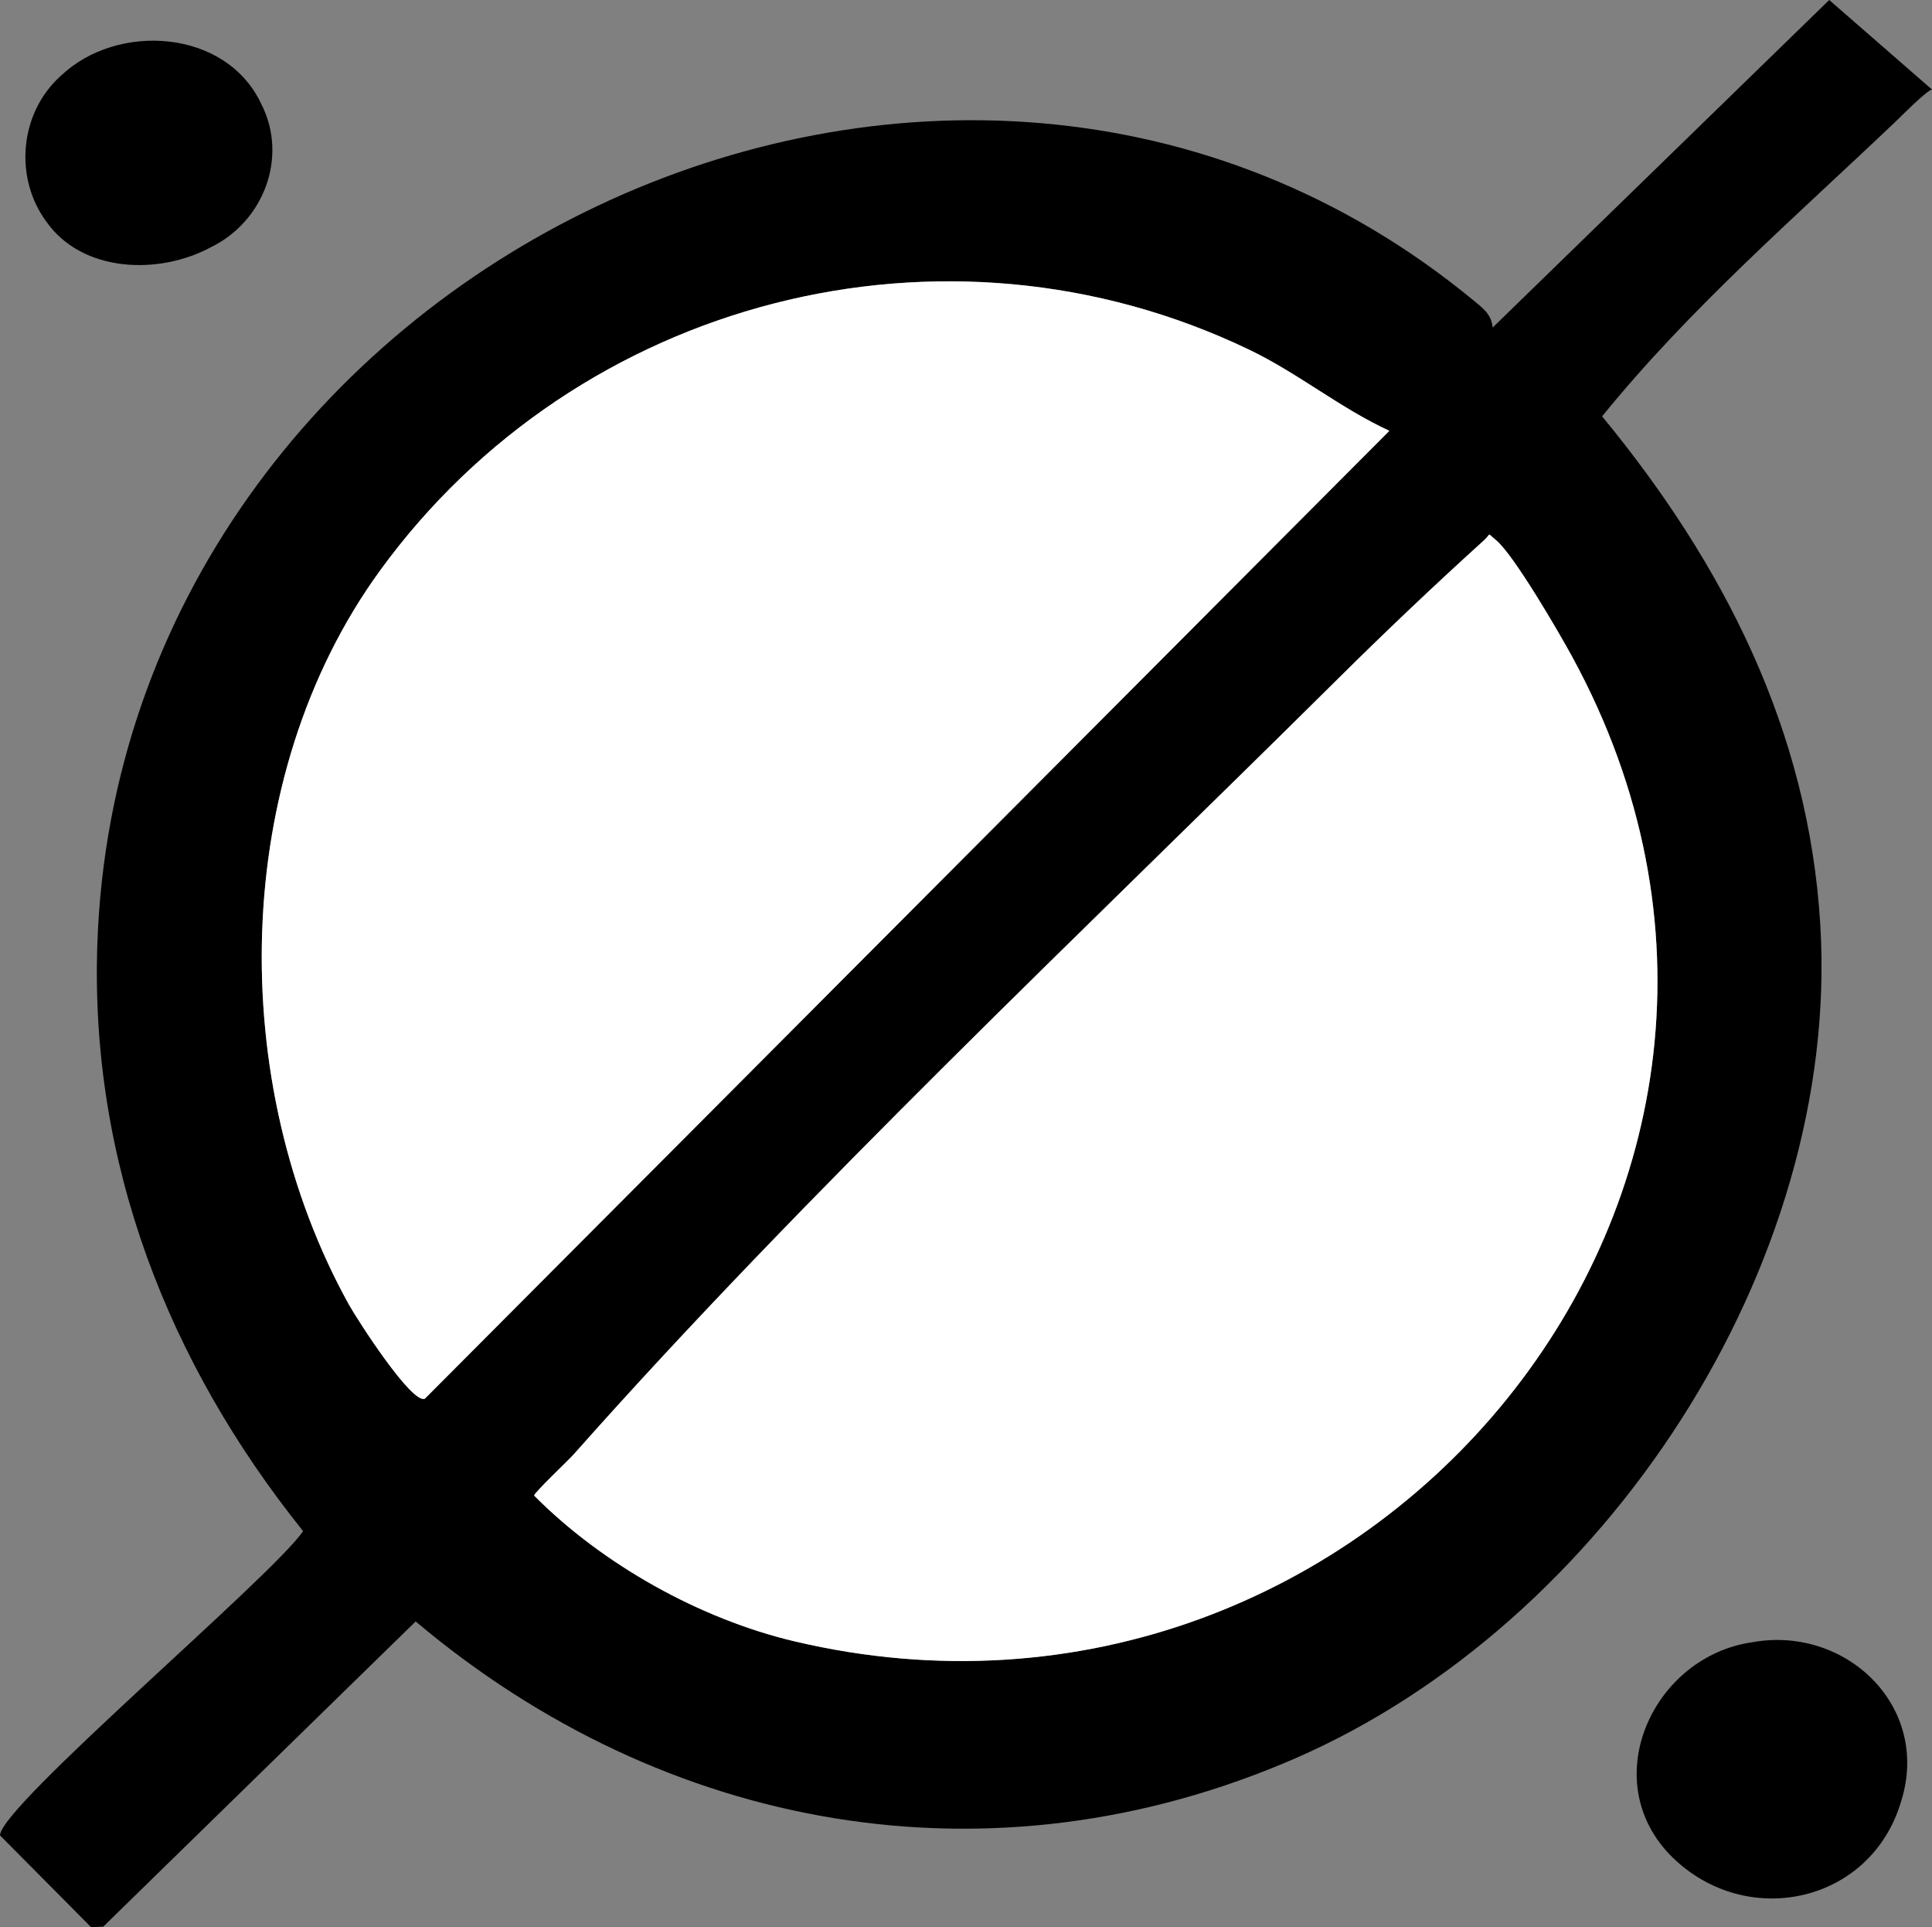 <?xml version="1.0" encoding="UTF-8"?>
<svg id="Warstwa_1" xmlns="http://www.w3.org/2000/svg" baseProfile="tiny-ps" version="1.2" viewBox="0 0 318.48 317.61">
<rect x="0" y="0" width="318.48" height="317.61" fill="#808080" stroke="none"/>
<title>optimizeyoursavings.com</title>
  <!-- Generator: Adobe Illustrator 29.0.1, SVG Export Plug-In . SVG Version: 2.1.0 Build 192)  -->
  <path d="M301.54,0l16.94,14.76c-.86.12-5.29,4.6-5.92,5.2-16.62,15.84-33.94,30.76-48.46,48.66,20.02,24.31,34.06,51.76,35.97,83.83,3.36,56.24-35.61,115.23-86.68,137.4-49.96,21.68-103.7,12.07-144.87-22.62l-51.51,50.31-2,.07-15.01-15.12c0-4.79,44.7-42.5,49.97-50.14-22.27-27.76-35.18-60.77-33.92-96.85C19.93,44.06,156.37-21.91,242.96,49.56c1.51,1.25,2.9,2.25,3.1,4.42M229.03,71c-8.15-3.76-15.02-9.49-23.13-13.38-50.33-24.15-110.79-8.27-143.27,36.45-24.71,34.02-25.34,84.42-5.11,120.93,1.32,2.38,10.34,16.46,12.52,15.52L229.03,71ZM94.65,239.61c-.93,1.05-6.6,6.4-6.6,6.87,11.26,11.34,27.32,20.34,42.96,24.03,94.59,22.31,175.76-74.83,128.2-162.2-2.16-3.97-9.73-17.01-12.66-19.35-1.53-1.22-.64-1.08-1.93.09-8.06,7.29-16.42,15.23-24.13,22.88-41.08,40.75-87.83,84.79-125.84,127.67Z"/>
  <path d="M289.02,270.63c15.27-2.67,29.18,10.55,24.43,26.06-4.98,17.3-26.21,21.57-38.39,8.77-11.74-12.55-2.39-32.46,13.76-34.8l.2-.03Z"/>
  <path d="M10.07,12.46c9.25-8.79,27.19-7.73,33,4.68,4.48,8.75.37,19.39-8.3,23.6-8.55,4.62-21.19,4.23-27.13-4.21-5.33-7.21-4.43-17.83,2.28-23.94l.15-.14Z"/>
  <path d="M94.65,239.61c38.01-42.88,84.75-86.92,125.84-127.67,7.71-7.65,16.07-15.59,24.13-22.88,1.29-1.17.41-1.31,1.93-.09,2.93,2.33,10.5,15.38,12.66,19.35,47.56,87.37-33.6,184.51-128.2,162.2-15.64-3.69-31.7-12.69-42.96-24.03,0-.48,5.67-5.83,6.6-6.87Z" fill="#fff"/>
  <path d="M229.03,71L70.03,230.52c-2.17.94-11.2-13.14-12.52-15.52-20.23-36.5-19.6-86.91,5.11-120.93,32.48-44.72,92.94-60.6,143.27-36.45,8.11,3.89,14.99,9.62,23.13,13.38Z" fill="#fff"/>
</svg>